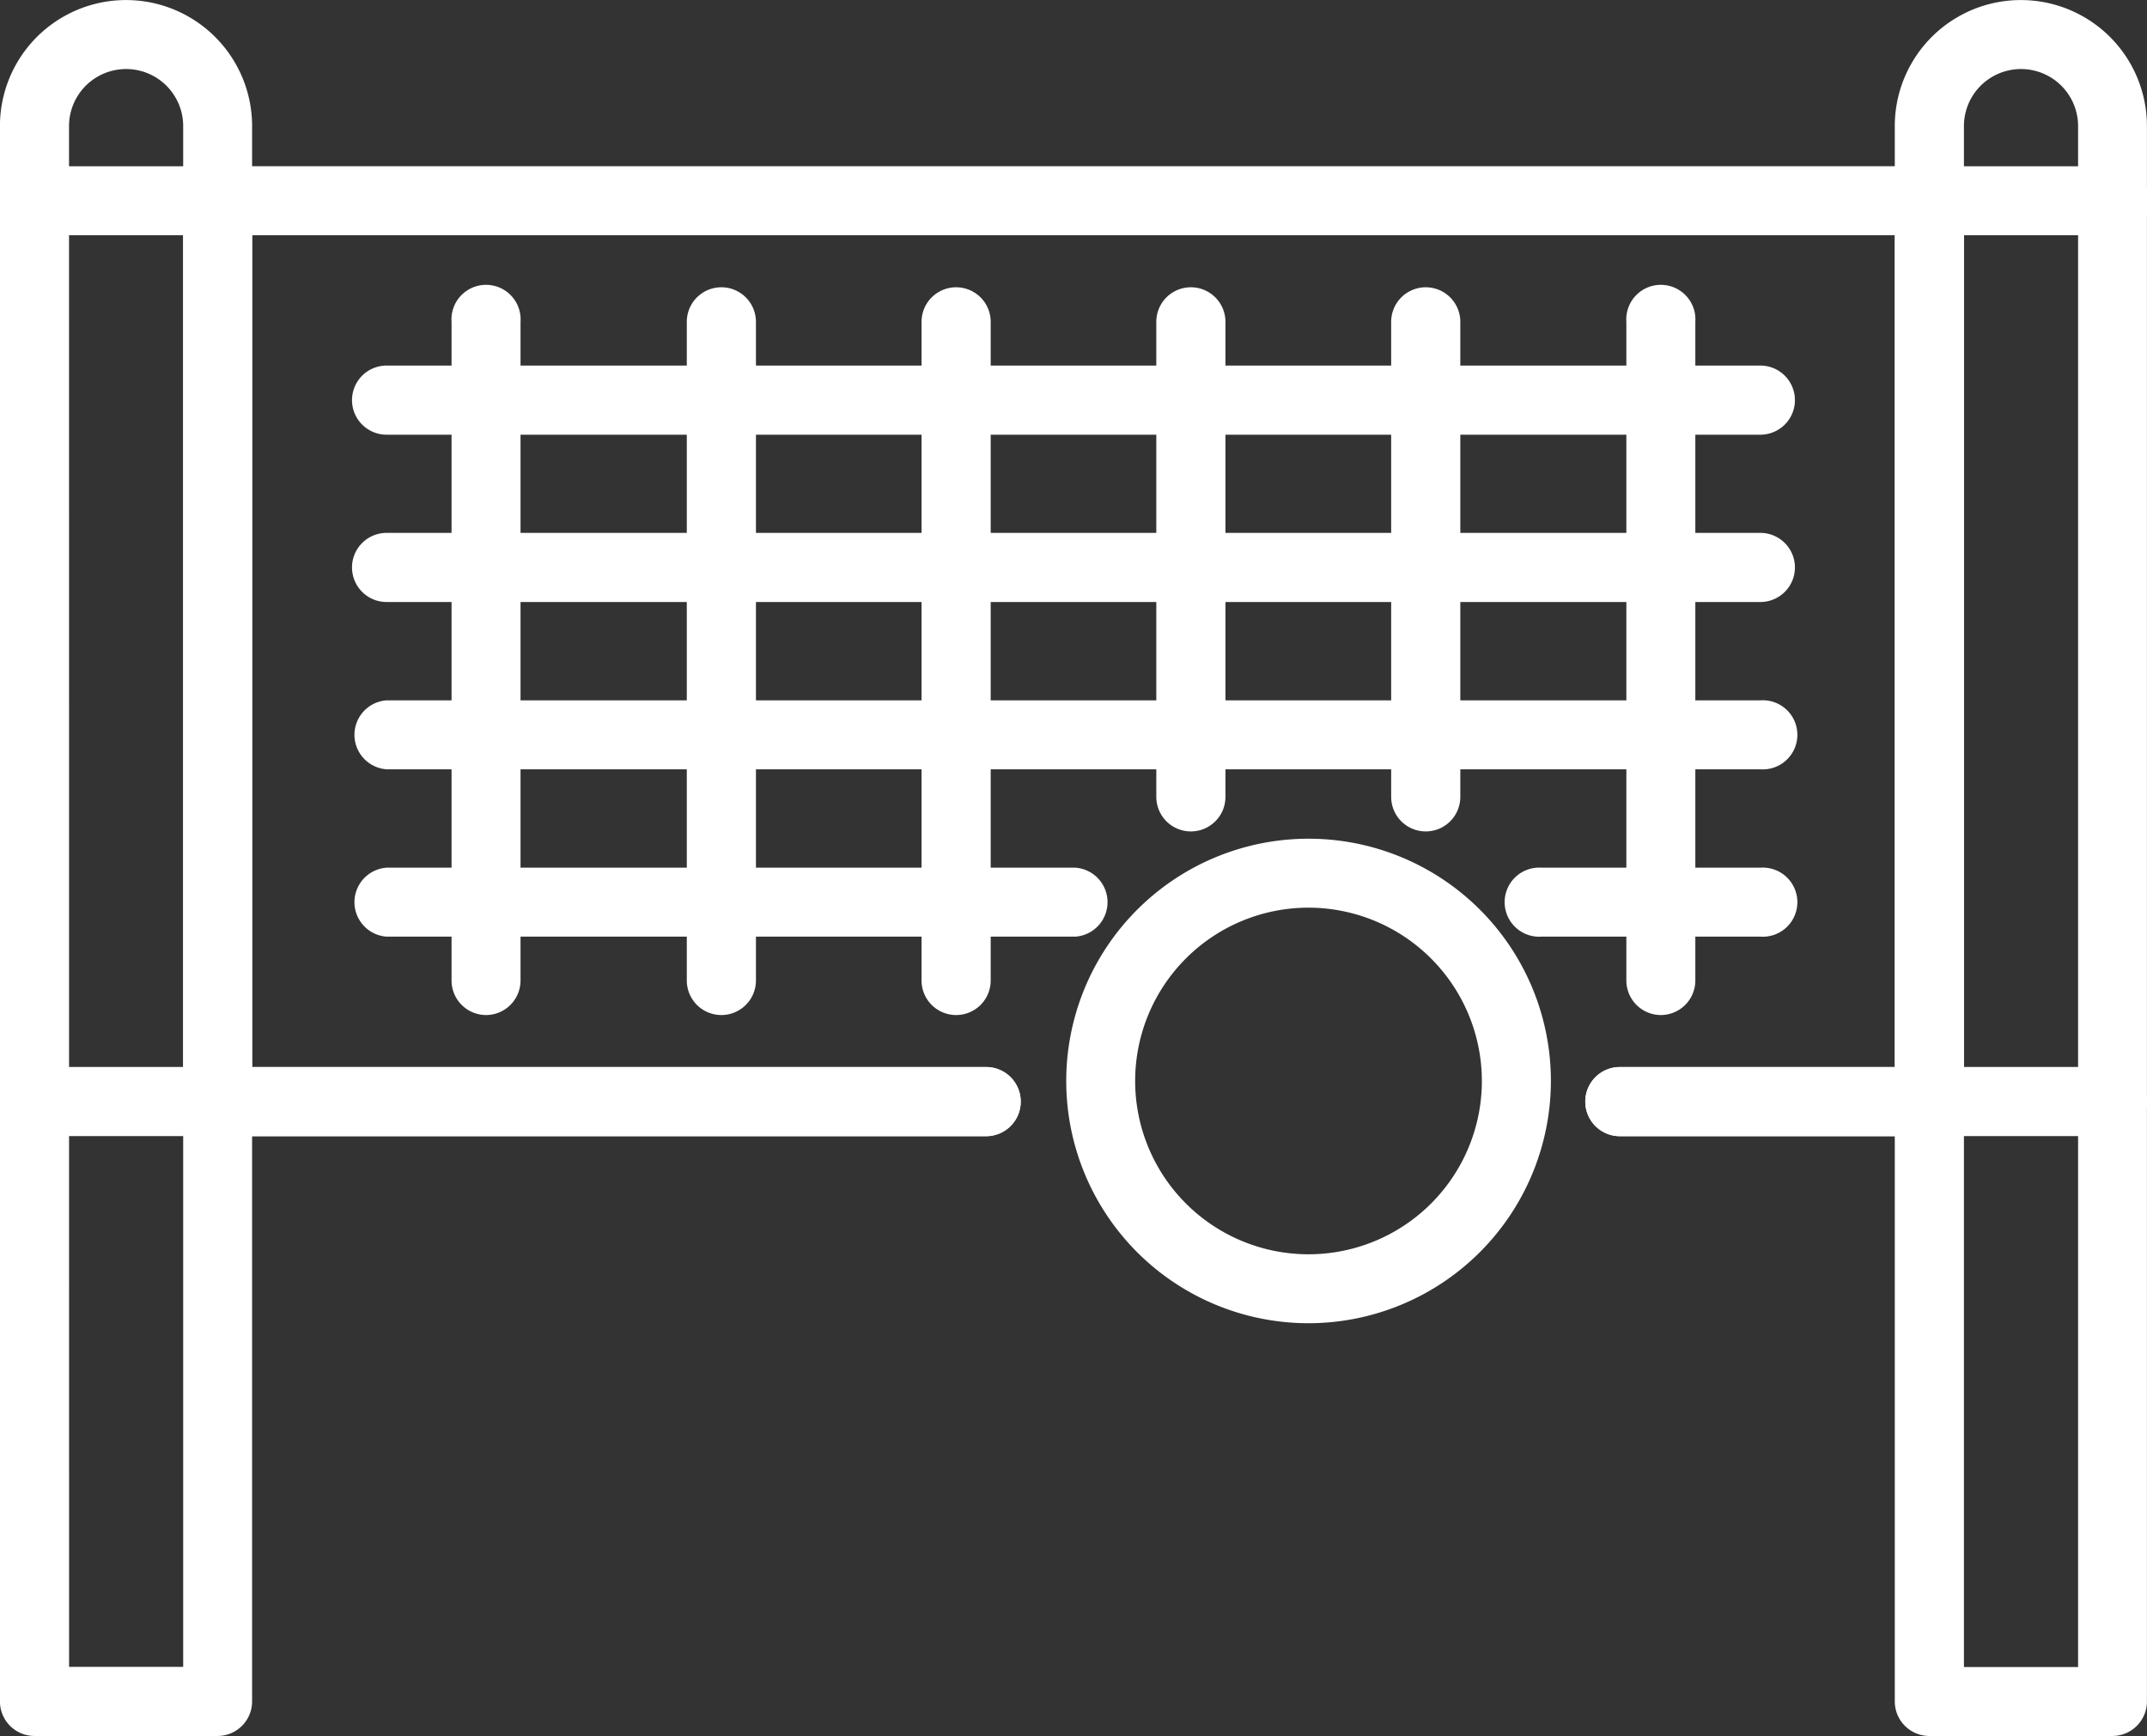 <svg id="Grupo_3887" data-name="Grupo 3887" xmlns="http://www.w3.org/2000/svg" width="74.52" height="60.271" viewBox="0 0 74.52 60.271">
  <rect x="0" y="0" width="74.52" height="60.271" fill="#333333" stroke="none"/>
  <path id="Trazado_7227" data-name="Trazado 7227" d="M24,83.793H17.64a1.2,1.2,0,0,1-1.2-1.2V27.9a4.376,4.376,0,1,1,8.752,0v54.7A1.2,1.2,0,0,1,24,83.793Zm-5.16-2.4H22.8V27.9a1.981,1.981,0,1,0-3.962,0Z" transform="translate(-16.442 -23.522)" fill="#fff"/>
  <path id="Trazado_7228" data-name="Trazado 7228" d="M62.756,83.793H56.4a1.2,1.2,0,0,1-1.2-1.2V27.9a4.376,4.376,0,1,1,8.752,0v54.7A1.2,1.2,0,0,1,62.756,83.793ZM57.6,81.4h3.962V27.9a1.981,1.981,0,1,0-3.962,0Z" transform="translate(10.566 -23.522)" fill="#fff"/>
  <path id="Trazado_7229" data-name="Trazado 7229" d="M80.8,60.6H70.055a1.2,1.2,0,1,1,0-2.4H79.6V29.318H22.583V58.2H48.059a1.2,1.2,0,1,1,0,2.4H21.387a1.2,1.2,0,0,1-1.2-1.2V28.122a1.2,1.2,0,0,1,1.2-1.2H80.8a1.2,1.2,0,0,1,1.2,1.2V59.4A1.2,1.2,0,0,1,80.8,60.6Z" transform="translate(-13.831 -21.151)" fill="#fff"/>
  <path id="Trazado_7230" data-name="Trazado 7230" d="M72.523,33.4H24.841a1.2,1.2,0,0,1,0-2.4H72.523a1.2,1.2,0,0,1,0,2.4Z" transform="translate(-11.423 -18.308)" fill="#fff"/>
  <path id="Trazado_7231" data-name="Trazado 7231" d="M72.523,36.824H24.841a1.2,1.2,0,0,1,0-2.4H72.523a1.2,1.2,0,0,1,0,2.4Z" transform="translate(-11.423 -15.923)" fill="#fff"/>
  <path id="Trazado_7232" data-name="Trazado 7232" d="M72.523,40.246H24.841a1.2,1.2,0,0,1,0-2.394H72.523a1.2,1.2,0,1,1,0,2.394Z" transform="translate(-11.423 -13.537)" fill="#fff"/>
  <path id="Trazado_7233" data-name="Trazado 7233" d="M56.06,43.67H48.469a1.2,1.2,0,1,1,0-2.394H56.06a1.2,1.2,0,1,1,0,2.394Z" transform="translate(5.04 -11.151)" fill="#fff"/>
  <path id="Trazado_7234" data-name="Trazado 7234" d="M48.749,43.67H24.841a1.2,1.2,0,0,1,0-2.394H48.749a1.2,1.2,0,0,1,0,2.394Z" transform="translate(-11.423 -11.151)" fill="#fff"/>
  <path id="Trazado_7235" data-name="Trazado 7235" d="M46.1,48.292a1.2,1.2,0,0,1-1.2-1.2V30.6a1.2,1.2,0,0,1,2.4,0v16.5A1.2,1.2,0,0,1,46.1,48.292Z" transform="translate(3.386 -19.426)" fill="#fff"/>
  <path id="Trazado_7236" data-name="Trazado 7236" d="M41.294,48.292a1.2,1.2,0,0,1-1.2-1.2V30.6a1.2,1.2,0,1,1,2.4,0v16.5A1.2,1.2,0,0,1,41.294,48.292Z" transform="translate(0.04 -19.426)" fill="#fff"/>
  <path id="Trazado_7237" data-name="Trazado 7237" d="M50.909,54.667a1.2,1.2,0,0,1-1.2-1.2V30.6a1.2,1.2,0,1,1,2.394,0V53.471A1.2,1.2,0,0,1,50.909,54.667Z" transform="translate(6.74 -19.426)" fill="#fff"/>
  <path id="Trazado_7238" data-name="Trazado 7238" d="M36.492,54.667a1.2,1.2,0,0,1-1.2-1.2V30.6a1.2,1.2,0,0,1,2.4,0V53.471A1.2,1.2,0,0,1,36.492,54.667Z" transform="translate(-3.306 -19.426)" fill="#fff"/>
  <path id="Trazado_7239" data-name="Trazado 7239" d="M31.69,54.667a1.2,1.2,0,0,1-1.2-1.2V30.6a1.2,1.2,0,1,1,2.4,0V53.471A1.2,1.2,0,0,1,31.69,54.667Z" transform="translate(-6.652 -19.426)" fill="#fff"/>
  <path id="Trazado_7240" data-name="Trazado 7240" d="M26.878,54.667a1.2,1.2,0,0,1-1.2-1.2V30.6a1.2,1.2,0,1,1,2.394,0V53.471A1.2,1.2,0,0,1,26.878,54.667Z" transform="translate(-10.005 -19.426)" fill="#fff"/>
  <path id="Trazado_7241" data-name="Trazado 7241" d="M24,29.318H17.64a1.2,1.2,0,1,1,0-2.394H24a1.2,1.2,0,0,1,0,2.394Z" transform="translate(-16.442 -21.151)" fill="#fff"/>
  <path id="Trazado_7242" data-name="Trazado 7242" d="M62.756,29.318H56.4a1.2,1.2,0,1,1,0-2.394h6.356a1.2,1.2,0,1,1,0,2.394Z" transform="translate(10.566 -21.151)" fill="#fff"/>
  <path id="Trazado_7243" data-name="Trazado 7243" d="M67.168,47.752h-17.1a1.2,1.2,0,0,1,0-2.4h17.1a1.2,1.2,0,0,1,0,2.4Z" transform="translate(6.155 -8.308)" fill="#fff"/>
  <path id="Trazado_7244" data-name="Trazado 7244" d="M50.67,47.752H17.64a1.2,1.2,0,1,1,0-2.4H50.67a1.2,1.2,0,1,1,0,2.4Z" transform="translate(-16.442 -8.308)" fill="#fff"/>
  <path id="Trazado_7246" data-name="Trazado 7246" d="M46.662,57.505a8.411,8.411,0,1,1,8.413-8.411A8.421,8.421,0,0,1,46.662,57.505Zm0-14.428a6.017,6.017,0,1,0,6.017,6.017A6.023,6.023,0,0,0,46.662,43.077Z" transform="translate(-1.245 -11.564)" fill="#fff"/>
</svg>
